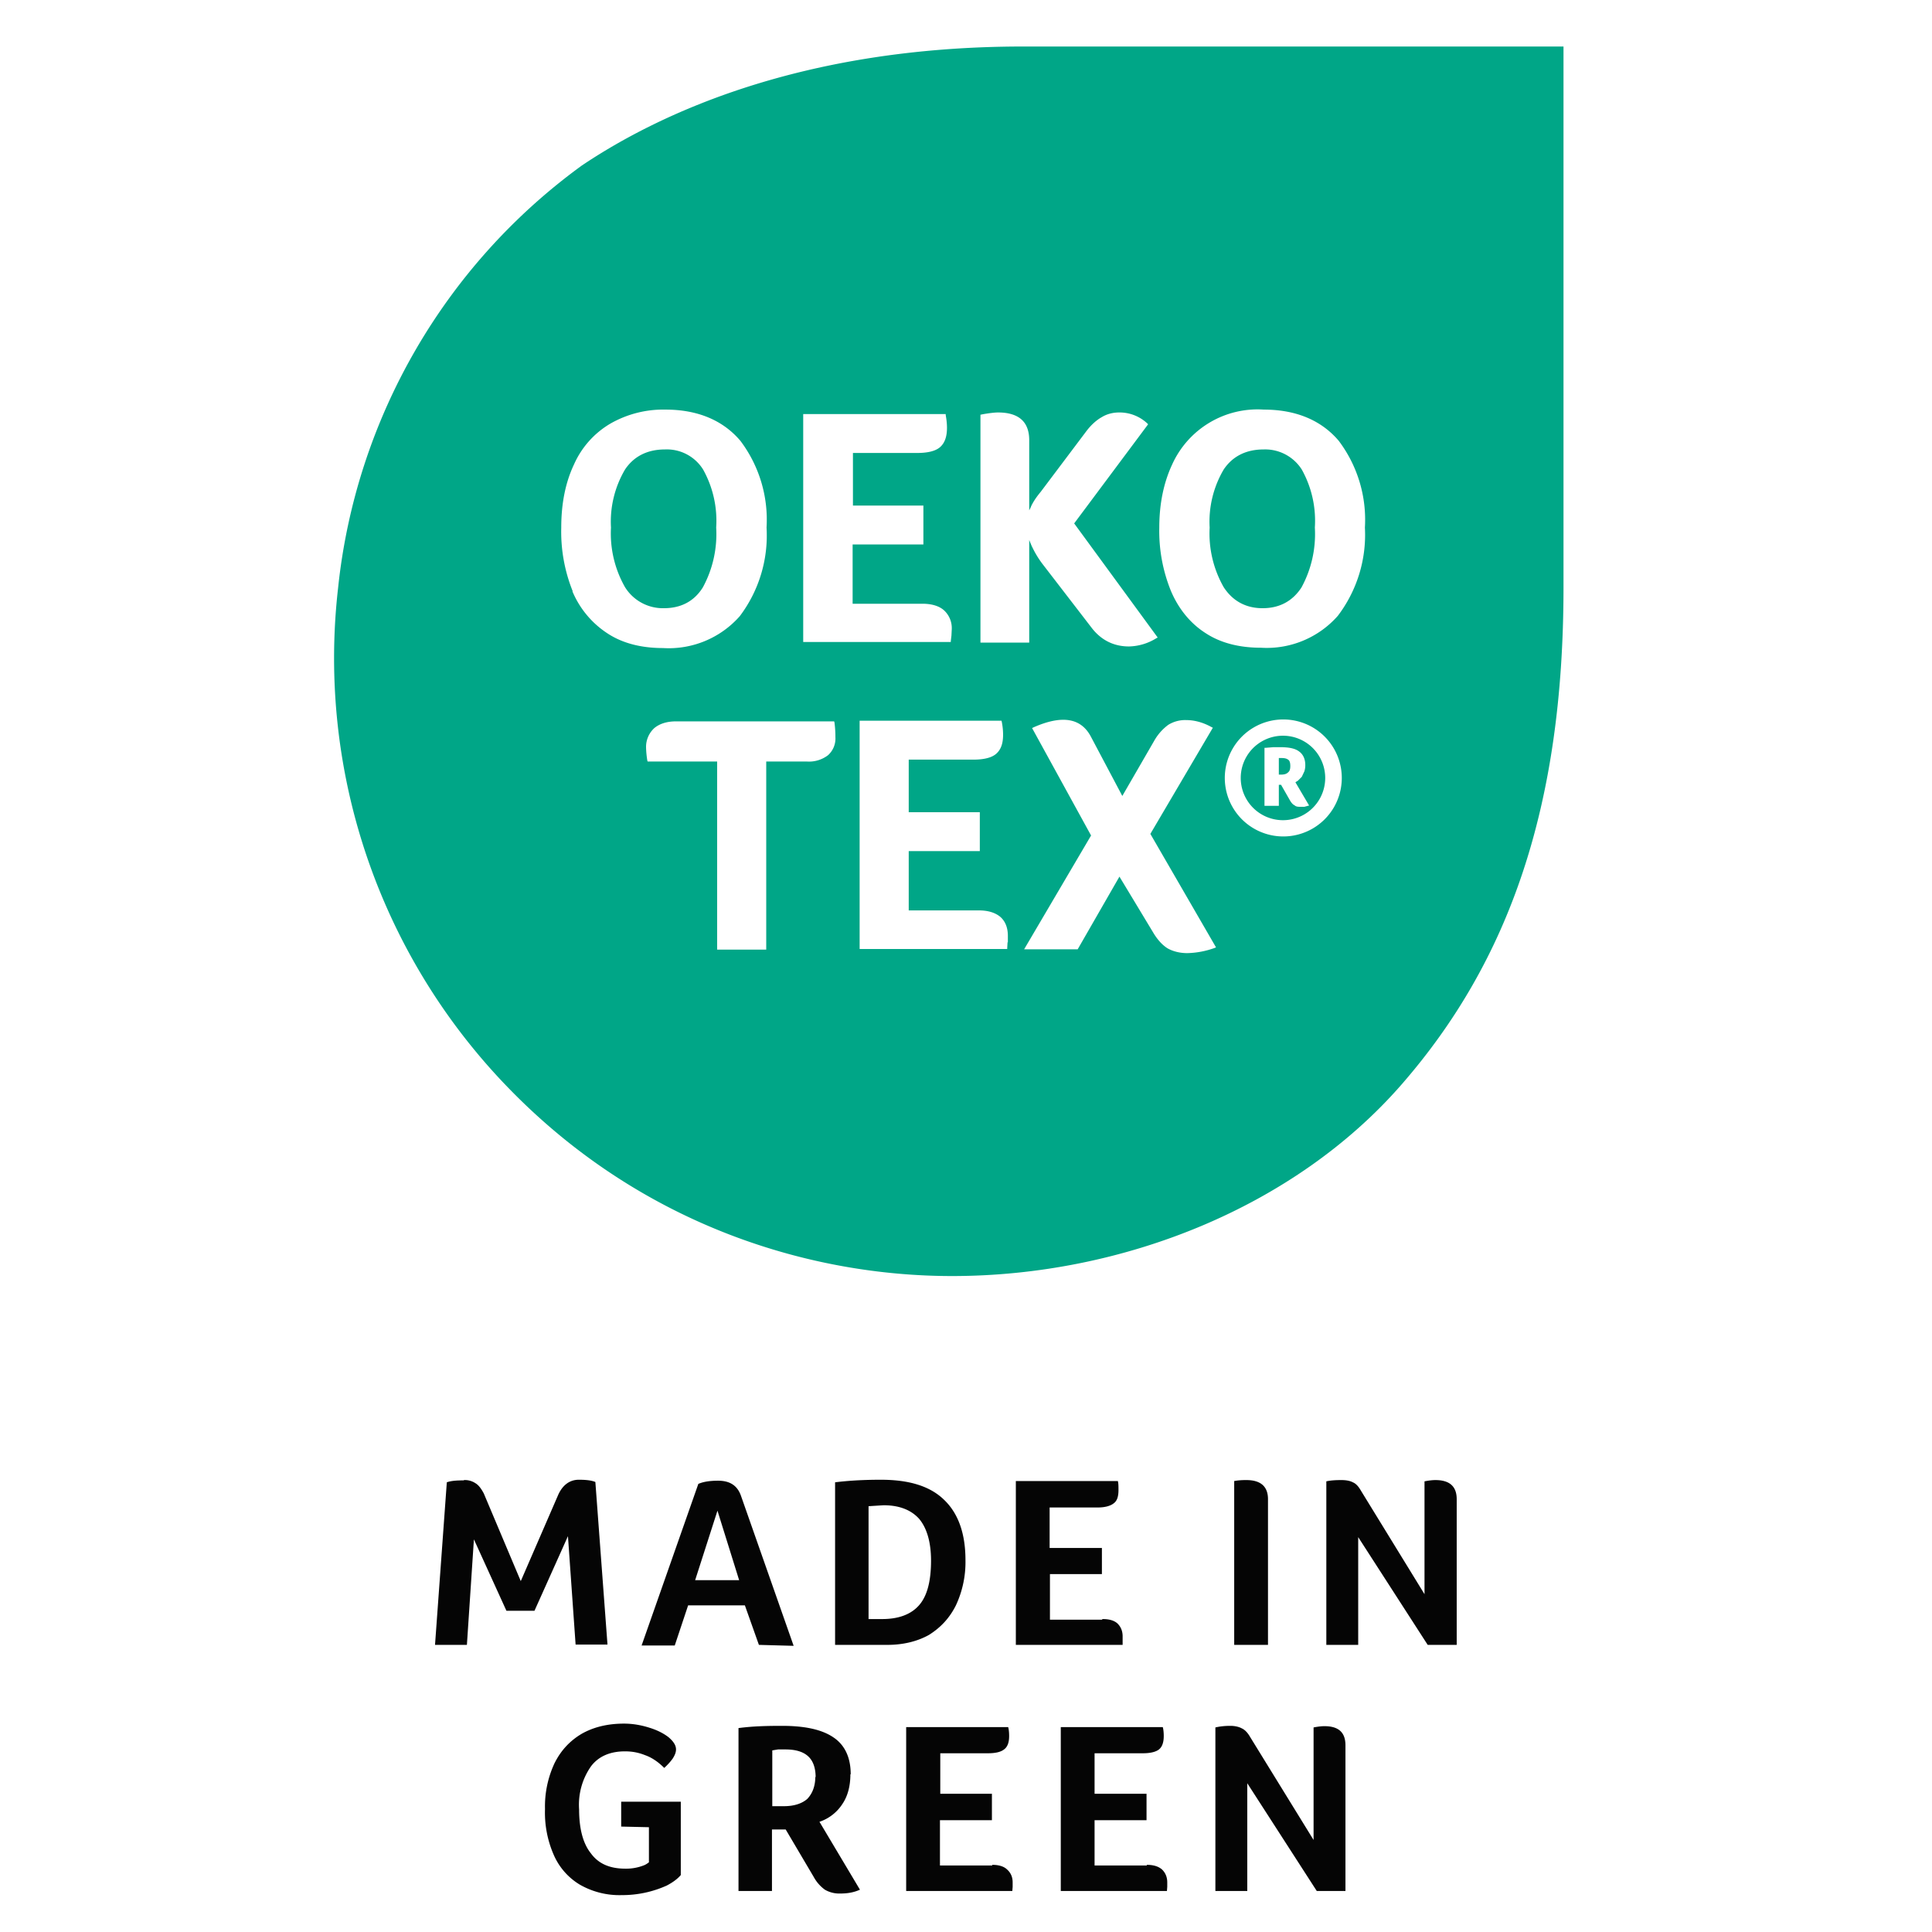<?xml version="1.0" encoding="UTF-8" standalone="no"?>
<!-- Created with Inkscape (http://www.inkscape.org/) -->
<svg xmlns:inkscape="http://www.inkscape.org/namespaces/inkscape" xmlns:sodipodi="http://sodipodi.sourceforge.net/DTD/sodipodi-0.dtd" xmlns="http://www.w3.org/2000/svg" xmlns:svg="http://www.w3.org/2000/svg" width="200" height="200" viewBox="0 0 200 200" version="1.1" id="svg1" xml:space="preserve" sodipodi:docname="oeko-tex-made-in-green.svg" inkscape:version="1.3.2 (091e20e, 2023-11-25, custom)">
  <defs id="defs1"></defs>
  <g inkscape:label="Ebene 1" inkscape:groupmode="layer" id="layer1">
    <g id="g354" transform="matrix(0.33,0,0,0.33,32.229,1.515)" style="display:inline">
      <path fill="#050505" d="m 324.4,588.6 h -9 l -21.8,-33.8 v 33.8 h -10 v -51.3 c 1.3,-0.3 2.8,-0.5 4.7,-0.5 1.4,0 2.7,0.3 3.6,0.8 0.9,0.4 1.8,1.3 2.6,2.7 l 19.9,32.3 v -35.3 c 1.5,-0.3 2.7,-0.4 3.4,-0.4 4.5,0 6.6,2 6.6,6 z m -62.3,-8.2 c 2.1,0 3.7,0.5 4.8,1.5 1,1 1.6,2.3 1.6,4 v 1.4 l -0.1,1.3 h -33.3 v -51.4 h 32 c 0.2,0.7 0.3,1.7 0.3,2.8 0,2 -0.5,3.4 -1.5,4.2 -1,0.8 -2.8,1.2 -5,1.2 h -15.2 v 12.7 H 262 v 8.3 h -16.3 v 14.2 h 16.4 z m -48.5,0 c 2.1,0 3.7,0.5 4.7,1.5 1.1,1 1.7,2.3 1.7,4 v 1.4 l -0.1,1.3 h -33.3 v -51.4 h 32 c 0.2,0.7 0.3,1.7 0.3,2.8 0,2 -0.5,3.4 -1.6,4.2 -1,0.8 -2.7,1.2 -5,1.2 h -15 v 12.7 h 16.2 v 8.3 h -16.3 v 14.2 h 16.4 z M 169.1,552 c 0,3.6 -0.8,6.8 -2.5,9.3 a 13.8,13.8 0 0 1 -7.2,5.6 l 12.7,21.3 c -2,0.9 -4,1.2 -6.2,1.2 a 9,9 0 0 1 -4.8,-1.2 12,12 0 0 1 -3.5,-4 l -8.8,-14.9 h -4.3 v 19.3 H 134 v -51.1 c 4.5,-0.6 9,-0.7 13.6,-0.7 7.4,0 12.7,1.2 16.3,3.7 3.5,2.4 5.3,6.3 5.3,11.5 m -11,1 c 0,-3 -0.8,-5.2 -2.3,-6.6 -1.6,-1.5 -4,-2.2 -7.2,-2.2 h -2.3 l -1.8,0.3 V 562 h 3.7 c 3.1,0 5.6,-0.8 7.3,-2.3 1.6,-1.7 2.5,-4 2.5,-7 m -60.9,15.7 v -7.8 h 18.7 v 23 c -1,1.2 -2.5,2.3 -4.4,3.3 a 34,34 0 0 1 -14.1,3 25,25 0 0 1 -13.2,-3.3 20.3,20.3 0 0 1 -8.1,-9.2 33,33 0 0 1 -2.8,-14.5 32,32 0 0 1 3,-14.4 c 2,-4 4.8,-7 8.5,-9.2 3.7,-2.1 8.1,-3.2 13.3,-3.2 2.8,0 5.5,0.5 8,1.3 2.6,0.8 4.6,1.9 6,3 1.5,1.3 2.3,2.5 2.3,3.8 0,0.8 -0.3,1.7 -1,2.8 -0.7,1 -1.6,2 -2.7,3 -2,-2 -4,-3.3 -6,-4 -2,-0.8 -4,-1.2 -6.3,-1.2 -4.6,0 -8.2,1.5 -10.6,4.6 A 21,21 0 0 0 84,563 c 0,6 1.2,10.7 3.7,13.8 2.4,3.3 6,4.8 10.8,4.8 a 15,15 0 0 0 5.7,-1 c 0.6,-0.2 1.2,-0.6 1.7,-1 v -11 z m 262,-57 h -9 l -21.8,-33.8 v 33.8 h -10 v -51.3 c 1.3,-0.3 2.9,-0.4 4.7,-0.4 1.4,0 2.7,0.2 3.6,0.7 1,0.4 1.8,1.3 2.6,2.7 l 19.9,32.4 v -35.4 c 1.5,-0.3 2.7,-0.4 3.4,-0.4 4.5,0 6.7,2 6.7,6 v 45.7 z M 289.5,460 c 1.7,-0.3 3,-0.3 3.8,-0.3 4.5,0 6.8,2 6.8,6 v 45.7 h -10.6 z m -41.3,43.3 c 2,0 3.6,0.4 4.7,1.4 1,1 1.6,2.3 1.6,4 v 2.7 H 221 V 460 h 32 c 0.2,0.7 0.2,1.7 0.2,2.8 0,2 -0.4,3.4 -1.5,4.2 -1,0.8 -2.7,1.3 -5,1.3 H 231.6 V 481 H 248 v 8.2 h -16.3 v 14.3 H 248 Z m -43,-18.5 a 32,32 0 0 1 -3,14.2 c -2,4 -4.8,7 -8.5,9.3 -3.6,2 -8,3.1 -13,3.1 h -16.4 v -51 c 4.8,-0.6 9.6,-0.8 14.4,-0.8 8.8,0 15.4,2 19.8,6.3 4.4,4.2 6.7,10.5 6.7,18.9 m -10.8,0.2 c 0,-5.8 -1.3,-10.2 -3.7,-13.1 -2.5,-2.8 -6.2,-4.3 -11.2,-4.3 l -4.7,0.3 v 35.4 h 4.3 c 5.2,0 9.1,-1.5 11.6,-4.4 2.5,-2.9 3.7,-7.5 3.7,-14 m -54,26.5 L 136,499 h -17.8 l -4.2,12.6 h -10.4 l 17.8,-50.7 c 1.6,-0.7 3.7,-1 6.2,-1 3.8,0 6.1,1.6 7.2,4.8 l 16.5,47 z m -13,-42.1 -7,21.8 h 13.8 z m -79.5,-9.6 a 6,6 0 0 1 3.6,1 c 1,0.6 1.8,1.7 2.6,3.2 l 11.6,27.5 11.8,-27.2 c 1.4,-3 3.6,-4.6 6.4,-4.6 2.3,0 4,0.2 5.2,0.7 l 3.8,51 h -10 L 80.5,477.3 70,500.7 H 61.2 L 51,478.3 48.8,511.4 h -10 l 3.7,-51 c 1.4,-0.5 3.2,-0.6 5.3,-0.6" id="path1-5"></path>
      <path fill="#00a687" d="m 122.8,179.7 a 35,35 0 0 0 4.2,-18.8 33,33 0 0 0 -4.1,-18.2 13.4,13.4 0 0 0 -12,-6.3 c -5.4,0 -9.7,2.1 -12.5,6.3 a 32.2,32.2 0 0 0 -4.4,18.2 34,34 0 0 0 4.4,18.7 14,14 0 0 0 12.2,6.6 c 5.4,0 9.5,-2.2 12.2,-6.5 m 182,46.5 a 13.25,13.25 0 0 0 0,26.5 13.25,13.25 0 0 0 0,-26.5 m 7.8,22 -1.1,0.3 h -1.2 c -0.7,0 -1.4,0 -1.9,-0.5 -0.5,-0.2 -1,-0.8 -1.4,-1.5 l -2.8,-4.9 h -0.7 v 6.6 H 299 V 230 h 0.3 l 2.5,-0.2 h 2.2 c 2.7,0 4.6,0.4 5.8,1.3 1.3,0.9 2,2.4 2,4.3 a 6,6 0 0 1 -0.3,2 l -0.8,1.7 -1.2,1.2 -0.8,0.5 4.3,7.3 z M 298.7,136.4 c -5.4,0 -9.7,2.1 -12.5,6.3 a 32.2,32.2 0 0 0 -4.4,18.2 34,34 0 0 0 4.4,18.7 c 2.8,4.3 6.9,6.6 12.2,6.6 5.3,0 9.4,-2.2 12.2,-6.5 a 35,35 0 0 0 4.2,-18.8 33,33 0 0 0 -4.1,-18.2 13.6,13.6 0 0 0 -12,-6.3 M 223.3,10 C 153.3,10 108.6,31.4 84.9,47.3 A 188,188 0 0 0 8.4,179.8 193.5,193.5 0 0 0 64,338.9 c 41.4,41.4 93,56.8 137,56.8 53.6,0 107.6,-21.7 141.1,-60.2 33.6,-38.6 50.7,-87 50.7,-155.8 V 10 Z m -13.3,115.5 0.4,-0.1 c 2.2,-0.4 4,-0.6 5,-0.6 6.6,0 9.8,3 9.8,8.7 v 22 l 0.4,-0.8 c 0.6,-1.5 1.7,-3.2 3.2,-5 l 14.3,-19 c 1.5,-2 3.2,-3.5 4.8,-4.4 1.6,-1 3.5,-1.5 5.5,-1.5 a 12.7,12.7 0 0 1 8.8,3.4 l 0.3,0.3 -23.2,31.1 26.2,35.8 -0.4,0.2 a 16.9,16.9 0 0 1 -8.6,2.6 c -4.8,0 -8.7,-2 -11.6,-5.7 l -15.4,-20 a 30,30 0 0 1 -4.3,-7.7 V 197 h -15.3 v -71.5 z m -55.7,-0.2 H 199 v 0.3 c 0.2,1.1 0.4,2.5 0.4,4 0,2.8 -0.7,4.8 -2.2,6.1 -1.4,1.2 -3.8,1.8 -7.1,1.8 H 169.9 V 154 H 192 v 12.2 h -22.2 v 18.6 h 21.9 c 2.9,0 5.2,0.7 6.7,2 a 7.6,7.6 0 0 1 2.5,6 l -0.1,2 -0.2,1.7 v 0.3 H 154.3 Z M 82,180.9 a 50,50 0 0 1 -3.6,-20 c 0,-7.5 1.3,-14.1 4,-19.8 a 28,28 0 0 1 11.4,-12.8 33.4,33.4 0 0 1 17.3,-4.4 c 10,0 18,3.3 23.5,9.8 a 41.1,41.1 0 0 1 8.2,27.2 42,42 0 0 1 -8.4,27.8 29.7,29.7 0 0 1 -24.1,10 c -6.8,0 -12.7,-1.5 -17.4,-4.6 a 29.2,29.2 0 0 1 -11,-13.2 m 80.2,51.4 a 9.8,9.8 0 0 1 -6.6,2 h -12.8 v 59 h -15.4 v -59 h -21.8 l -0.1,-0.3 a 30,30 0 0 1 -0.4,-4.3 8,8 0 0 1 2.6,-5.9 c 1.7,-1.4 4,-2.1 6.8,-2.1 H 164 l 0.1,0.3 c 0.2,1.5 0.3,3 0.3,4.7 a 7,7 0 0 1 -2.3,5.6 m 56.3,58.7 -0.1,1.8 v 0.3 H 172 v -71.6 h 44.5 l 0.1,0.4 c 0.2,1 0.4,2.4 0.4,4 0,2.8 -0.7,4.7 -2.2,6 -1.4,1.2 -3.8,1.8 -7.1,1.8 h -20.3 v 16.5 h 22.3 v 12.2 H 187.4 V 281 h 22 c 2.9,0 5.1,0.7 6.7,2 1.6,1.4 2.4,3.4 2.4,6 v 2 m 64.8,1.8 a 27,27 0 0 1 -8.5,1.6 c -2.5,0 -4.6,-0.6 -6.2,-1.5 -1.6,-1 -3.2,-2.7 -4.6,-5.1 l -10.5,-17.4 -13.1,22.8 h -16.8 l 21,-35.7 -18.5,-33.7 0.4,-0.2 c 9,-4 15,-3 18.1,3 l 9.8,18.5 10,-17.3 a 16,16 0 0 1 4.4,-5 10,10 0 0 1 5.7,-1.5 c 2.5,0 5.2,0.7 7.9,2.2 l 0.4,0.2 -19.6,33.3 20.6,35.6 z m 21.6,-35 a 18.35,18.35 0 0 1 0,-36.7 18.35,18.35 0 0 1 0,36.7 M 322,188.6 a 29.7,29.7 0 0 1 -24.1,10 c -6.8,0 -12.7,-1.5 -17.4,-4.6 -4.7,-3 -8.4,-7.5 -10.8,-13.1 a 49.9,49.9 0 0 1 -3.7,-20 c 0,-7.5 1.4,-14.1 4,-19.7 a 29.4,29.4 0 0 1 28.8,-17.3 c 10,0 18,3.3 23.5,9.8 a 41.1,41.1 0 0 1 8.2,27.2 42,42 0 0 1 -8.5,27.7 m -17.6,44.6 h -0.9 v 5.2 h 0.7 c 1,0 1.7,-0.2 2.2,-0.7 0.5,-0.4 0.7,-1 0.7,-2 0,-1 -0.2,-1.7 -0.7,-2 -0.4,-0.3 -1,-0.5 -2,-0.5" id="path2-5"></path>
    </g>
  </g>
</svg>
